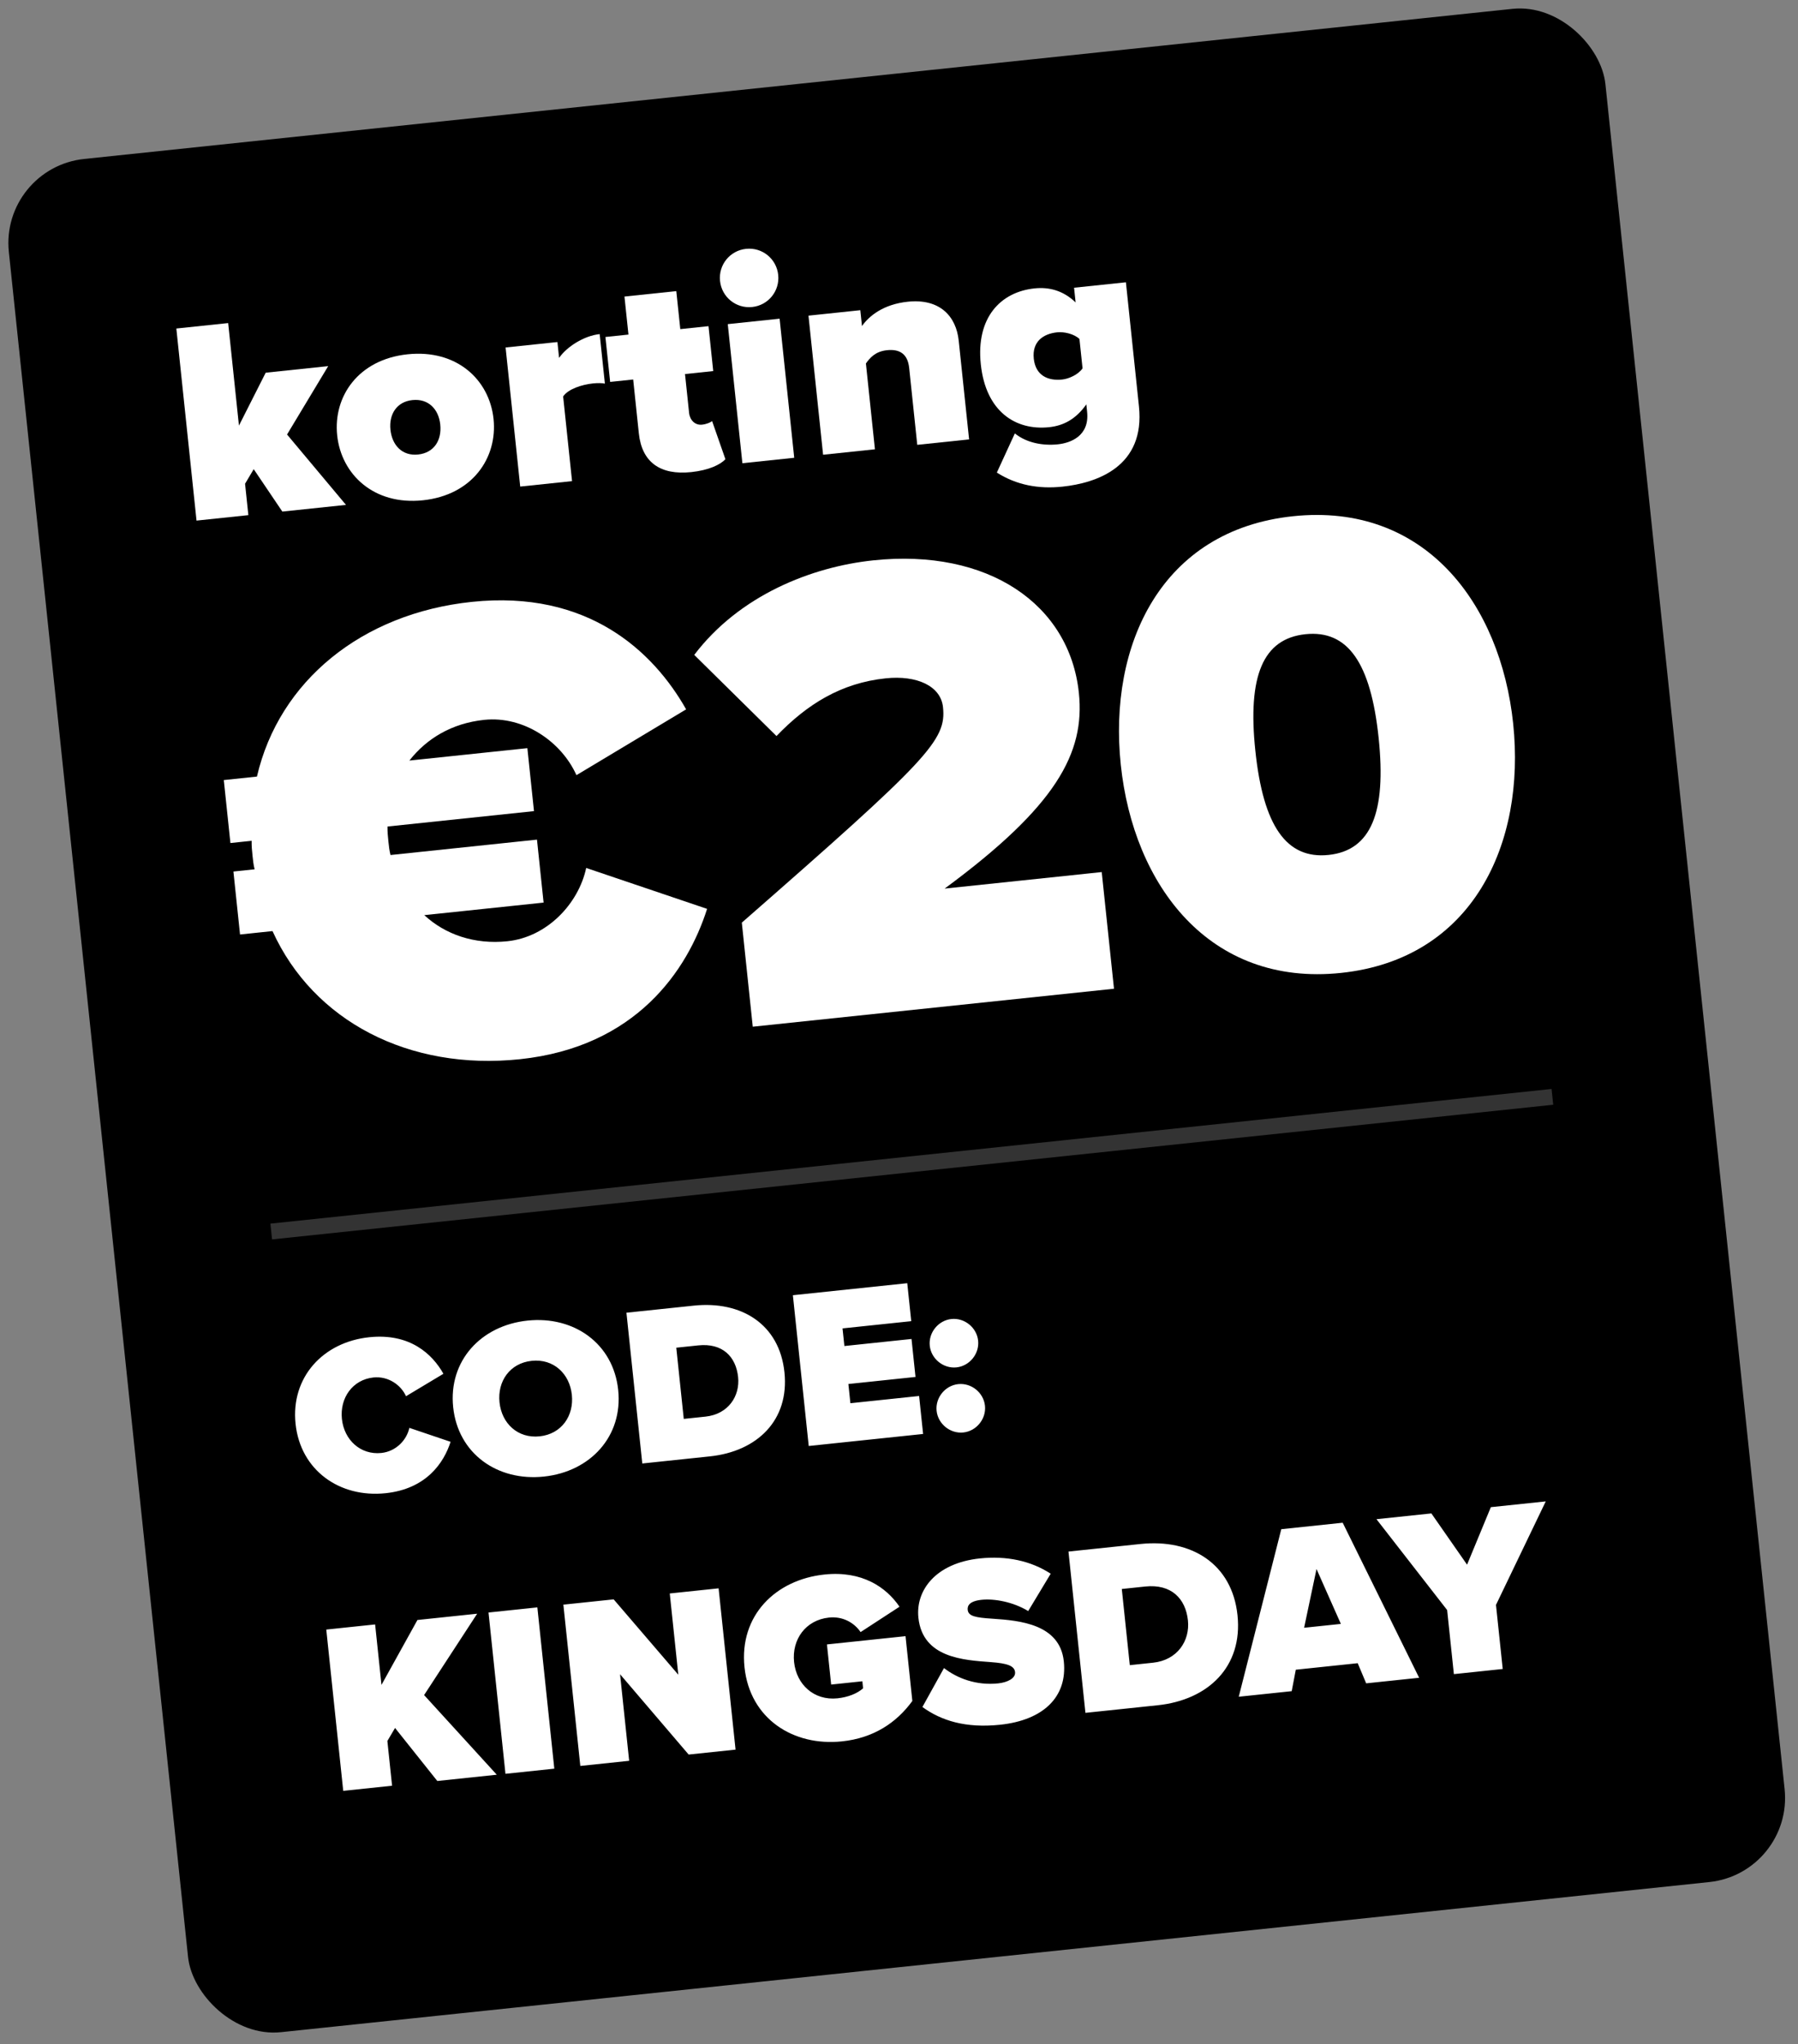 <?xml version="1.0" encoding="UTF-8"?>
<svg xmlns="http://www.w3.org/2000/svg" width="336" height="382" viewBox="0 0 336 382" fill="none">
  <rect x="0" y="0" width="336" height="382" fill="#808080" stroke="none"/>
  <rect y="31.359" width="300.001" height="351.977" rx="15.804" transform="rotate(-6 0 31.359)" fill="black"></rect>
  <path d="M186.284 88.312L189.65 80.994C191.85 82.775 194.9 83.325 197.699 83.031C199.959 82.794 203.635 81.537 203.154 76.963L203.007 75.564C201.067 78.325 198.747 79.548 196.056 79.831C189.814 80.487 184.218 76.94 183.285 68.061C182.374 59.397 186.926 54.566 193.33 53.893C196.021 53.61 198.646 54.259 201.005 56.514L200.717 53.769L210.403 52.751L212.841 75.945C214.023 87.192 204.988 90.263 198.53 90.942C194.064 91.411 189.957 90.646 186.284 88.312ZM202.3 68.837L201.723 63.348C200.696 62.368 198.804 61.968 197.566 62.098C194.929 62.376 192.853 63.845 193.187 67.02C193.52 70.195 195.857 71.201 198.494 70.924C199.731 70.794 201.499 70.009 202.3 68.837Z" fill="white"></path>
  <path d="M181.099 82.11L171.412 83.128L169.902 68.76C169.619 66.07 168.059 65.2 165.745 65.443C163.539 65.675 162.527 66.924 161.816 67.923L163.502 83.96L153.815 84.978L151.083 58.986L160.77 57.968L161.081 60.928C162.407 59.047 165.061 56.864 169.635 56.383C175.662 55.75 178.683 59.132 179.159 63.652L181.099 82.11Z" fill="white"></path>
  <path d="M140.562 57.372C137.548 57.688 134.872 55.521 134.556 52.508C134.239 49.494 136.406 46.818 139.419 46.502C142.433 46.185 145.109 48.352 145.426 51.365C145.743 54.379 143.576 57.055 140.562 57.372ZM148.42 85.545L138.733 86.563L136.002 60.571L145.688 59.553L148.42 85.545Z" fill="white"></path>
  <path d="M129.175 88.221C123.417 88.826 119.954 86.415 119.382 80.98L118.325 70.917L114.02 71.369L113.137 62.974L117.442 62.522L116.696 55.419L126.382 54.401L127.129 61.504L132.402 60.95L133.285 69.344L128.011 69.899L128.774 77.163C128.916 78.509 129.89 79.495 131.182 79.359C132.043 79.268 132.875 78.909 133.068 78.671L135.559 85.808C134.633 86.831 132.458 87.876 129.175 88.221Z" fill="white"></path>
  <path d="M106.9 89.909L97.214 90.927L94.482 64.935L104.168 63.917L104.479 66.877C105.896 64.824 109.105 62.745 112.065 62.434L113.038 71.69C112.536 71.579 111.718 71.557 110.803 71.653C108.758 71.868 106.178 72.683 105.237 74.088L106.9 89.909Z" fill="white"></path>
  <path d="M79.029 93.491C69.827 94.458 63.773 88.62 63.009 81.355C62.245 74.09 66.959 67.175 76.162 66.208C85.417 65.235 91.466 71.019 92.23 78.284C92.993 85.549 88.285 92.518 79.029 93.491ZM78.13 84.935C81.143 84.618 82.58 82.236 82.274 79.33C81.974 76.478 80.074 74.447 77.061 74.764C74.101 75.075 72.665 77.457 72.965 80.309C73.27 83.215 75.17 85.246 78.13 84.935Z" fill="white"></path>
  <path d="M64.655 94.349L52.762 95.599L47.413 87.674L45.795 90.401L46.412 96.266L36.726 97.284L32.953 61.391L42.639 60.373L44.653 79.531L49.653 69.647L61.331 68.419L53.642 81.197L64.655 94.349Z" fill="white"></path>
  <path d="M209.447 142.931C207.091 120.512 216.983 99.06 241.632 96.469C266.28 93.878 280.417 112.805 282.773 135.224C285.129 157.643 275.25 179.219 250.601 181.81C225.953 184.4 211.803 165.35 209.447 142.931ZM257.629 137.867C256.158 123.87 251.876 117.683 243.949 118.516C236.022 119.35 233.12 126.292 234.591 140.288C236.062 154.285 240.357 160.596 248.284 159.762C256.211 158.929 259.1 151.863 257.629 137.867Z" fill="white"></path>
  <path d="M208.176 184.766L140.671 191.861L138.627 172.415C173.606 141.814 176.873 138.34 176.222 132.147C175.805 128.183 171.333 126.149 165.512 126.76C157.213 127.633 150.863 131.556 145.106 137.546L129.737 122.381C138.207 111.222 151.675 105.924 163.195 104.713C184.623 102.461 199.869 112.881 201.613 129.478C202.798 140.749 197.334 150.716 176.529 166.052L205.884 162.966L208.176 184.766Z" fill="white"></path>
  <path d="M94.829 175.891C102.261 175.11 108.116 168.859 109.545 162.197L132.138 169.841C128.466 181.372 118.823 195.66 97.147 197.938C76.462 200.113 58.582 190.846 50.925 173.994L44.856 174.632L43.619 162.865L47.583 162.448C47.367 161.594 47.289 160.851 47.198 159.984C47.094 158.993 47.003 158.126 47.023 157.122L43.059 157.539L41.822 145.772L48.015 145.121C52.151 127.279 67.603 114.635 88.164 112.474C109.84 110.196 122.068 121.684 128.22 132.559L107.722 144.857C104.94 138.637 97.913 133.74 90.481 134.521C84.412 135.159 79.705 138.033 76.504 142.127L98.551 139.809L99.788 151.576L72.414 154.453C72.395 155.457 72.486 156.324 72.59 157.315C72.681 158.182 72.759 158.925 72.974 159.779L100.348 156.902L101.584 168.669L79.289 171.013C83.174 174.612 88.636 176.542 94.829 175.891Z" fill="white"></path>
  <rect x="50.531" y="228.661" width="240.734" height="2.963" transform="rotate(-6 50.531 228.661)" fill="#333333"></rect>
  <path d="M72.056 279.038C63.439 279.943 56.144 274.731 55.233 266.072C54.319 257.37 60.376 250.797 68.993 249.891C76.597 249.092 80.767 253.01 82.865 256.719L75.874 260.913C74.925 258.792 72.529 257.122 69.783 257.41C65.897 257.819 63.48 261.233 63.893 265.162C64.306 269.09 67.38 271.927 71.266 271.519C74.012 271.23 76.009 269.099 76.496 266.827L84.201 269.433C82.949 273.366 79.66 278.239 72.056 279.038ZM84.687 262.976C83.777 254.317 89.871 247.697 98.573 246.782C107.275 245.868 114.613 251.076 115.523 259.735C116.433 268.395 110.338 275.014 101.637 275.929C92.935 276.843 85.597 271.636 84.687 262.976ZM106.863 260.645C106.45 256.717 103.461 253.871 99.363 254.301C95.266 254.732 92.933 258.138 93.346 262.066C93.759 265.994 96.749 268.841 100.846 268.41C104.944 267.979 107.276 264.574 106.863 260.645ZM132.657 272.156L120.027 273.483L117.065 245.309L129.653 243.986C138.524 243.053 145.646 247.43 146.592 256.427C147.538 265.424 141.485 271.228 132.657 272.156ZM126.38 251.846L127.778 265.152L131.833 264.726C136.1 264.278 138.306 260.885 137.933 257.337C137.533 253.535 135.039 250.936 130.477 251.416L126.38 251.846ZM172.504 267.968L151.13 270.214L148.169 242.04L169.543 239.793L170.289 246.89L157.447 248.239L157.794 251.534L170.339 250.215L171.085 257.312L158.54 258.631L158.917 262.221L171.758 260.871L172.504 267.968ZM173.748 251.48C173.491 249.03 175.343 246.743 177.793 246.485C180.243 246.228 182.53 248.08 182.788 250.53C183.045 252.98 181.193 255.267 178.743 255.525C176.293 255.782 174.006 253.93 173.748 251.48ZM175.027 263.645C174.769 261.195 176.621 258.908 179.071 258.651C181.521 258.393 183.809 260.245 184.066 262.695C184.324 265.145 182.471 267.433 180.021 267.69C177.572 267.948 175.284 266.095 175.027 263.645ZM92.835 331.644L81.719 332.813L73.825 322.906L72.39 325.341L73.269 333.701L64.141 334.66L60.973 304.52L70.101 303.56L71.288 314.857L78.009 302.729L89.17 301.556L79.255 316.761L92.835 331.644ZM103.586 330.514L94.457 331.474L91.29 301.333L100.418 300.374L103.586 330.514ZM137.457 326.954L128.691 327.876L115.874 312.867L117.574 329.044L108.446 330.004L105.279 299.863L114.678 298.875L126.757 312.956L125.161 297.773L134.289 296.814L137.457 326.954ZM139.129 311.565C138.113 301.894 144.947 295.191 154.075 294.232C161.079 293.496 165.607 296.583 168.094 300.251L160.825 304.99C159.636 303.242 157.496 302.005 154.92 302.275C150.537 302.736 147.951 306.389 148.393 310.591C148.834 314.794 152.123 317.829 156.506 317.368C158.45 317.164 160.205 316.477 161.289 315.495L161.152 314.184L155.322 314.797L154.534 307.296L169.22 305.752L170.493 317.863C167.539 321.92 163.271 324.789 157.352 325.412C148.224 326.371 140.141 321.19 139.129 311.565ZM172.374 318.99L176.407 311.713C178.894 313.644 182.464 315.005 186.531 314.578C188.248 314.397 189.813 313.639 189.689 312.464C189.566 311.289 188.239 310.835 185.199 310.606C180.134 310.225 172.419 309.848 171.625 302.301C171.089 297.195 174.847 292.094 183.117 291.225C188.042 290.707 192.618 291.643 196.347 294.083L192.146 301.058C189.316 299.345 185.822 298.708 183.427 298.959C181.168 299.197 180.756 300.062 180.837 300.831C180.96 302.005 182.223 302.284 185.488 302.489C190.549 302.825 198.067 303.497 198.798 310.456C199.497 317.099 194.975 321.457 186.886 322.307C180.469 322.982 175.887 321.545 172.374 318.99ZM216.35 318.662L202.839 320.083L199.671 289.942L213.137 288.527C222.626 287.529 230.245 292.211 231.257 301.836C232.269 311.461 225.794 317.67 216.35 318.662ZM209.635 296.936L211.131 311.17L215.469 310.714C220.033 310.234 222.393 306.605 221.994 302.81C221.566 298.743 218.898 295.962 214.018 296.475L209.635 296.936ZM265.201 313.528L255.304 314.568L253.721 310.805L242.153 312.021L241.386 316.031L231.49 317.071L239.439 285.762L250.916 284.556L265.201 313.528ZM250.573 303.461L246.023 293.203L243.705 304.183L250.573 303.461ZM280.82 311.886L271.692 312.846L270.433 300.871L257.227 283.893L267.485 282.814L274.157 292.393L278.601 281.646L288.859 280.568L279.561 299.911L280.82 311.886Z" fill="white"></path>
</svg>
